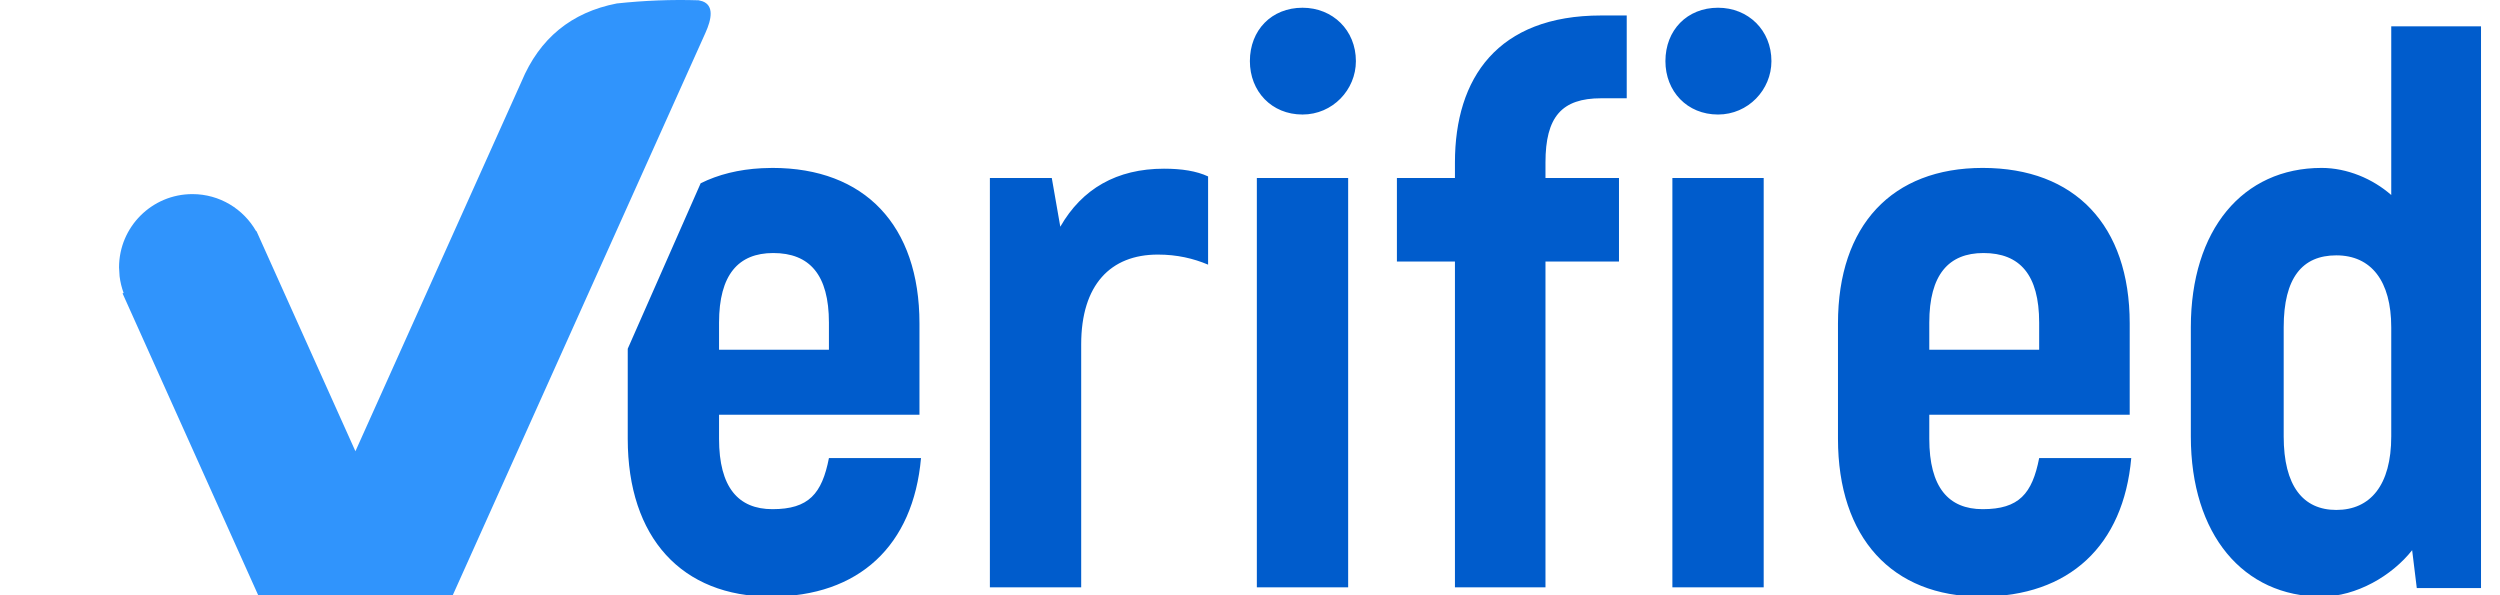 <?xml version="1.0" encoding="UTF-8"?>
<svg width="42px" height="10px" viewBox="0 0 42 10" version="1.1" xmlns="http://www.w3.org/2000/svg" xmlns:xlink="http://www.w3.org/1999/xlink">
    <title>画板</title>
    <g id="画板" stroke="none" stroke-width="1" fill="none" fill-rule="evenodd">
        <path d="M11.737,0.005 L11.8,0.021 C11.996,0.091 11.958,0.318 11.85,0.555 L7.606,10 L4.338,10 L2.059,4.929 L2.077,4.922 C2.044,4.833 2.021,4.739 2.009,4.641 L2,4.493 C2,3.812 2.552,3.261 3.232,3.261 C3.691,3.261 4.091,3.512 4.303,3.884 L4.303,3.884 L4.308,3.881 L5.971,7.581 L8.761,1.371 C9.064,0.645 9.598,0.207 10.362,0.058 C10.821,0.009 11.28,-0.01 11.737,0.005 Z" id="形状结合" fill="#3094FC"></path>
        <path d="M12.977,2.821 C14.524,2.821 15.447,3.783 15.447,5.434 L15.447,5.434 L15.447,6.968 L12.08,6.968 L12.08,7.371 C12.08,8.19 12.405,8.554 12.977,8.554 C13.588,8.554 13.809,8.294 13.926,7.696 L13.926,7.696 L15.473,7.696 C15.343,9.165 14.433,10.023 12.951,10.023 C11.456,10.023 10.546,9.035 10.546,7.371 L10.546,7.371 L10.546,5.859 L11.771,3.079 C12.066,2.932 12.41,2.846 12.797,2.826 Z M33.309,2.821 C34.856,2.821 35.779,3.783 35.779,5.434 L35.779,5.434 L35.779,6.968 L32.412,6.968 L32.412,7.371 C32.412,8.19 32.737,8.554 33.309,8.554 C33.92,8.554 34.141,8.294 34.258,7.696 L34.258,7.696 L35.805,7.696 C35.675,9.165 34.765,10.023 33.283,10.023 C31.788,10.023 30.878,9.035 30.878,7.371 L30.878,7.371 L30.878,5.434 C30.878,3.783 31.788,2.821 33.309,2.821 Z M41.681,0.442 L41.681,9.88 L40.602,9.88 L40.524,9.243 C40.186,9.672 39.588,10.023 39.003,10.023 C37.69,10.023 36.806,8.983 36.806,7.332 L36.806,7.332 L36.806,5.499 C36.806,3.861 37.677,2.821 39.003,2.821 C39.432,2.821 39.861,3.003 40.173,3.276 L40.173,3.276 L40.173,0.442 L41.681,0.442 Z M19.555,2.834 C19.854,2.834 20.101,2.873 20.296,2.964 L20.296,2.964 L20.296,4.446 C20.049,4.342 19.776,4.277 19.451,4.277 C18.658,4.277 18.164,4.784 18.164,5.785 L18.164,5.785 L18.164,9.867 L16.63,9.867 L16.63,2.99 L17.67,2.99 L17.813,3.809 C18.177,3.172 18.762,2.834 19.555,2.834 Z M22.649,2.99 L22.649,9.867 L21.115,9.867 L21.115,2.99 L22.649,2.99 Z M27.329,0.26 L27.329,1.651 L26.9,1.651 C26.237,1.651 25.964,1.963 25.964,2.73 L25.964,2.73 L25.964,2.99 L27.199,2.99 L27.199,4.394 L25.964,4.394 L25.964,9.867 L24.443,9.867 L24.443,4.394 L23.468,4.394 L23.468,2.99 L24.443,2.99 L24.443,2.73 C24.443,1.313 25.158,0.26 26.9,0.26 L26.9,0.26 L27.329,0.26 Z M29.63,2.99 L29.63,9.867 L28.096,9.867 L28.096,2.99 L29.63,2.99 Z M39.25,4.29 C38.678,4.29 38.366,4.667 38.366,5.499 L38.366,5.499 L38.366,7.332 C38.366,8.164 38.691,8.567 39.25,8.567 C39.822,8.567 40.173,8.151 40.173,7.332 L40.173,7.332 L40.173,5.499 C40.173,4.719 39.835,4.29 39.25,4.29 Z M12.99,4.251 C12.405,4.251 12.08,4.615 12.08,5.421 L12.08,5.421 L12.08,5.876 L13.926,5.876 L13.926,5.421 C13.926,4.615 13.601,4.251 12.99,4.251 Z M33.322,4.251 C32.737,4.251 32.412,4.615 32.412,5.421 L32.412,5.421 L32.412,5.876 L34.258,5.876 L34.258,5.421 C34.258,4.615 33.933,4.251 33.322,4.251 Z M21.882,0.13 C22.389,0.13 22.779,0.507 22.779,1.027 C22.779,1.508 22.389,1.924 21.882,1.924 C21.362,1.924 20.998,1.534 20.998,1.027 C20.998,0.507 21.362,0.13 21.882,0.13 Z M28.863,0.13 C29.37,0.13 29.76,0.507 29.76,1.027 C29.76,1.508 29.37,1.924 28.863,1.924 C28.343,1.924 27.979,1.534 27.979,1.027 C27.979,0.507 28.343,0.13 28.863,0.13 Z" id="形状结合" fill="#005CCC"></path>
    </g>
</svg>